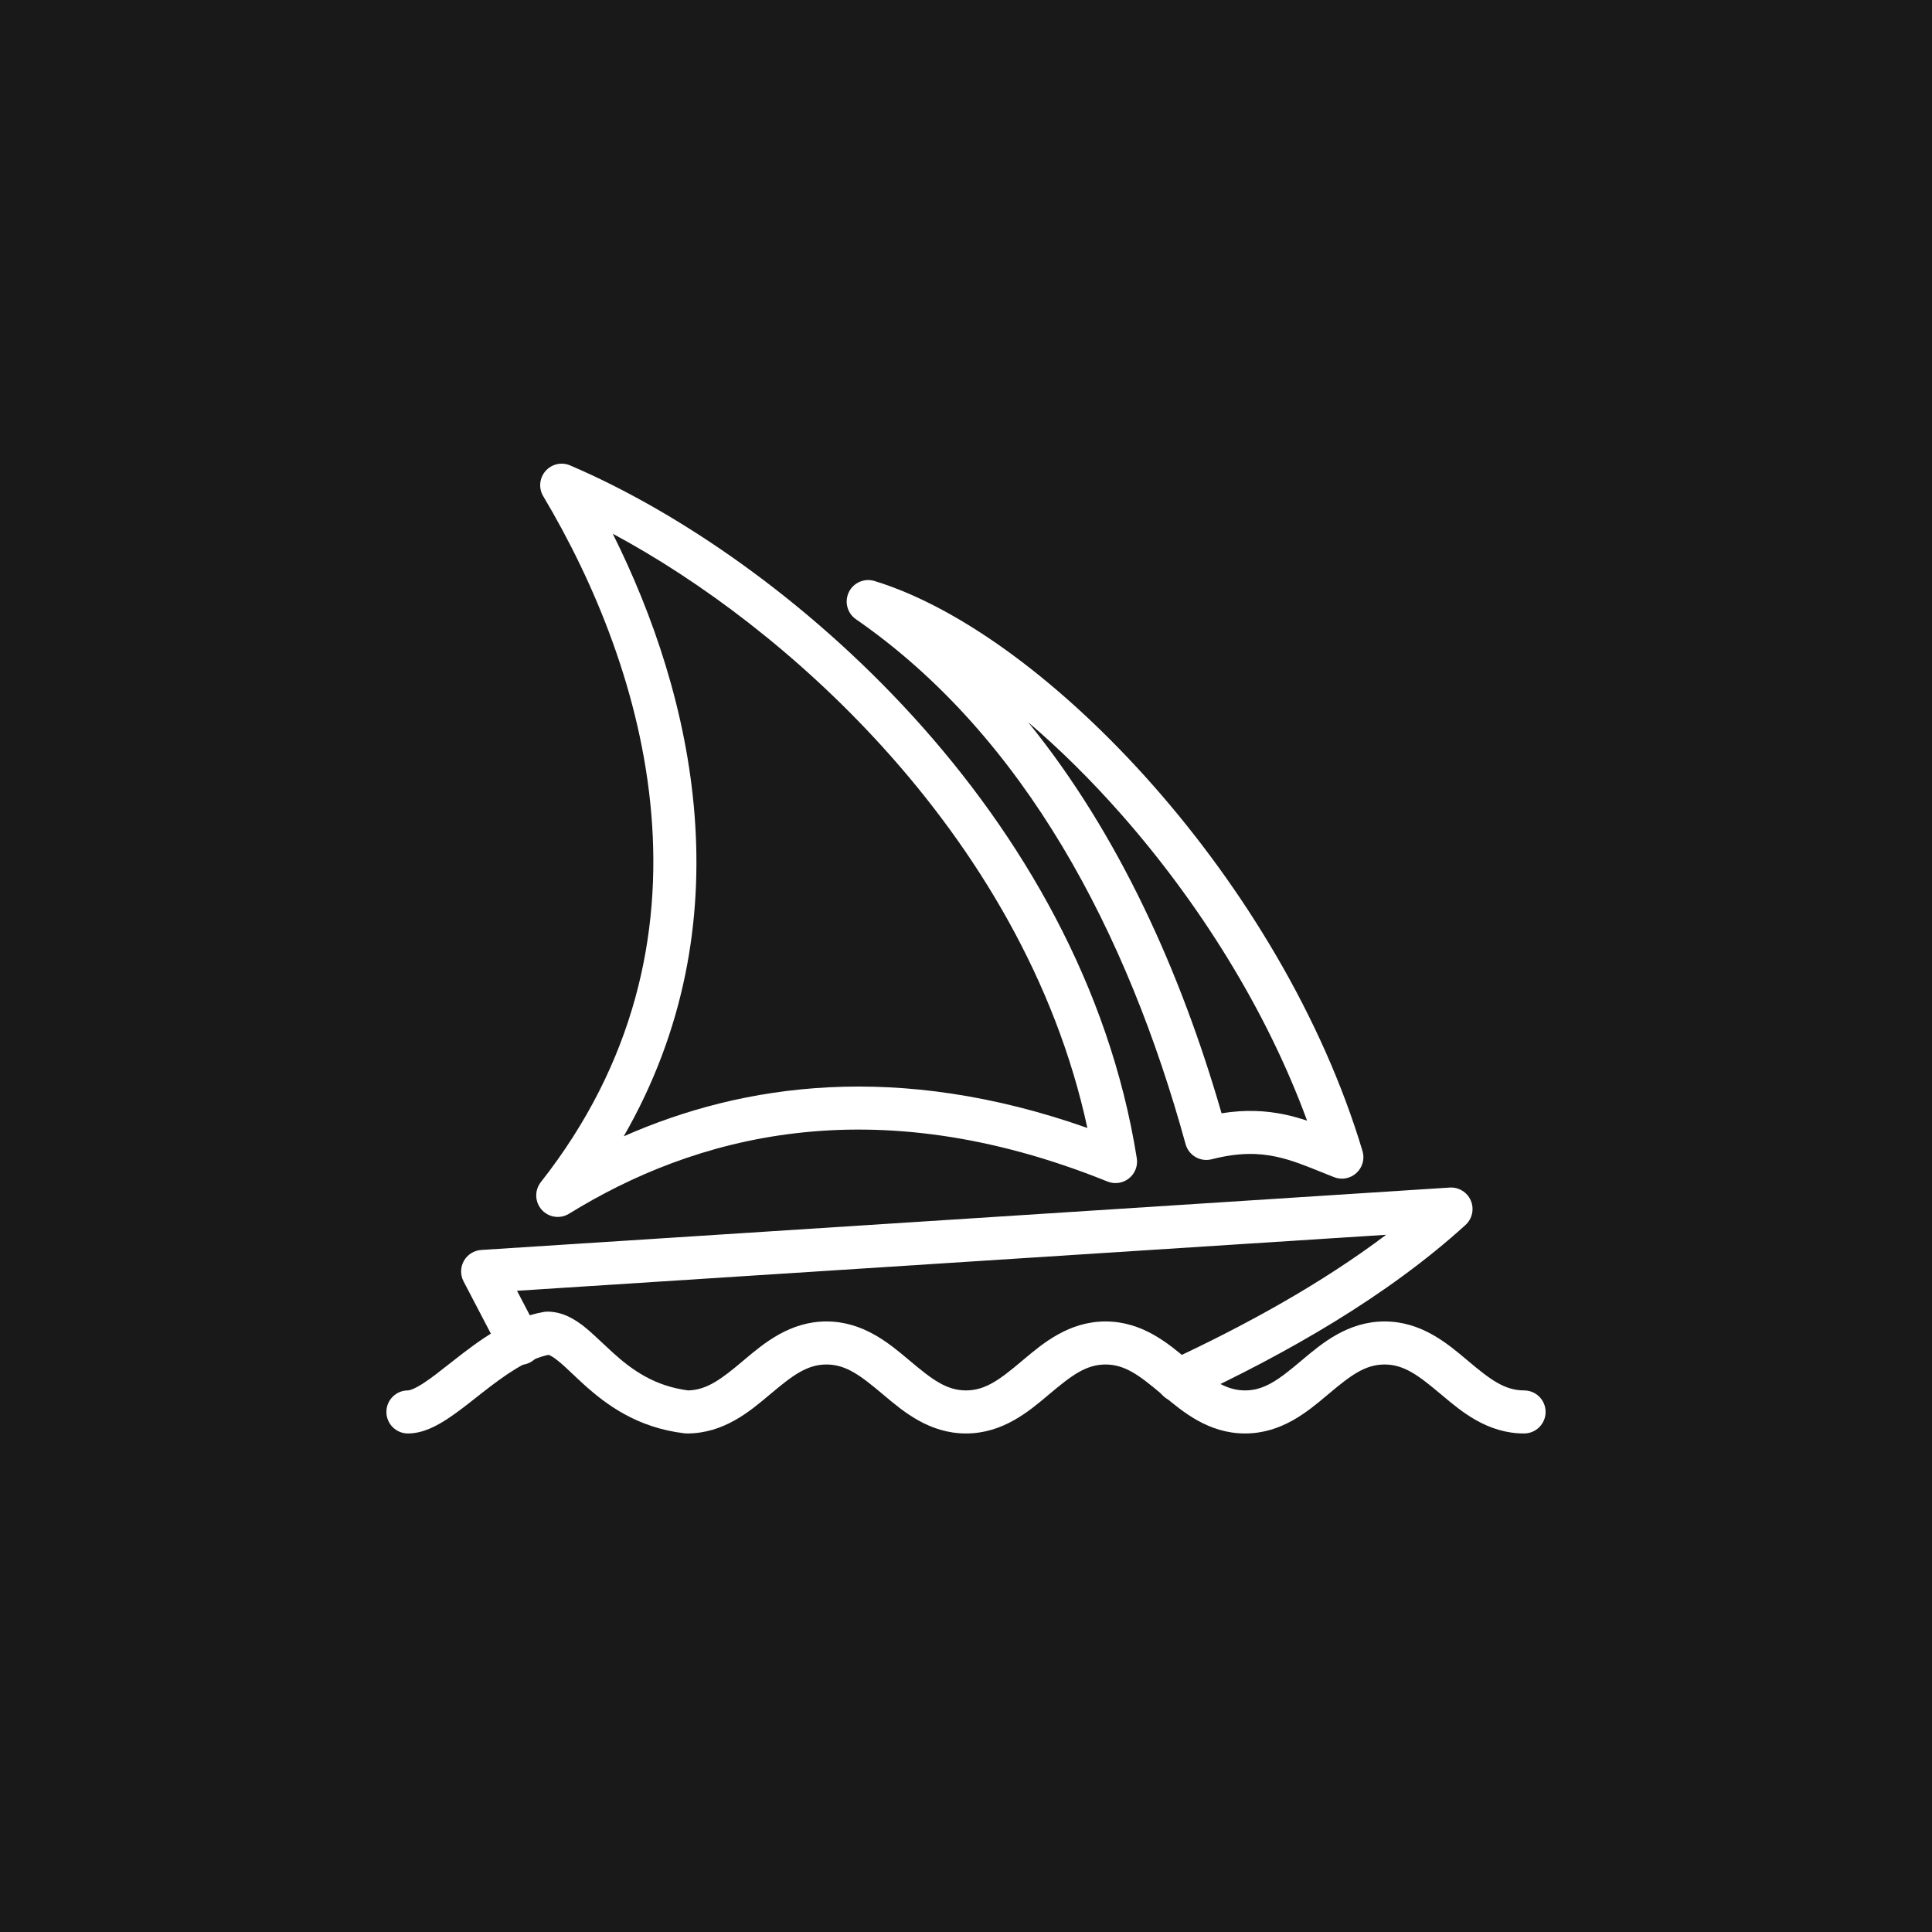 <?xml version="1.0" encoding="UTF-8"?> <svg xmlns="http://www.w3.org/2000/svg" width="50" height="50" viewBox="0 0 50 50" fill="none"><rect width="50" height="50" fill="#191919"></rect><path fill-rule="evenodd" clip-rule="evenodd" d="M14.074 33.953C14.105 33.948 14.136 33.945 14.168 33.945C14.579 33.945 14.905 34.161 15.141 34.351C15.285 34.468 15.453 34.626 15.614 34.777C15.702 34.86 15.788 34.941 15.867 35.012C16.354 35.451 16.931 35.87 17.81 35.984C18.303 35.972 18.679 35.681 19.226 35.222C19.241 35.21 19.256 35.197 19.271 35.184C19.77 34.764 20.441 34.199 21.389 34.199C22.337 34.199 23.008 34.764 23.508 35.184C23.523 35.197 23.538 35.21 23.553 35.222C24.111 35.691 24.491 35.984 25 35.984C25.509 35.984 25.889 35.691 26.447 35.222C26.462 35.21 26.477 35.197 26.492 35.184C26.992 34.764 27.663 34.199 28.611 34.199C29.559 34.199 30.23 34.764 30.729 35.184C30.744 35.197 30.759 35.21 30.774 35.222C31.332 35.691 31.712 35.984 32.222 35.984C32.731 35.984 33.111 35.691 33.669 35.222C33.684 35.21 33.699 35.197 33.714 35.184C34.214 34.764 34.884 34.199 35.833 34.199C36.781 34.199 37.451 34.764 37.951 35.184C37.966 35.197 37.981 35.21 37.996 35.222C38.554 35.691 38.934 35.984 39.443 35.984C39.751 35.984 40 36.233 40 36.541C40 36.848 39.751 37.098 39.443 37.098C38.495 37.098 37.825 36.533 37.325 36.112C37.31 36.1 37.295 36.087 37.28 36.075C36.722 35.606 36.342 35.313 35.833 35.313C35.323 35.313 34.943 35.606 34.385 36.075C34.37 36.087 34.355 36.1 34.34 36.112C33.84 36.533 33.17 37.098 32.222 37.098C31.274 37.098 30.603 36.533 30.103 36.112C30.088 36.1 30.073 36.087 30.058 36.075C29.5 35.606 29.12 35.313 28.611 35.313C28.102 35.313 27.721 35.606 27.163 36.075C27.149 36.087 27.134 36.1 27.118 36.113C26.619 36.533 25.948 37.098 25 37.098C24.052 37.098 23.381 36.533 22.882 36.113C22.866 36.1 22.851 36.087 22.837 36.075C22.279 35.606 21.898 35.313 21.389 35.313C20.88 35.313 20.5 35.606 19.942 36.075C19.927 36.087 19.912 36.1 19.897 36.112C19.397 36.533 18.726 37.098 17.778 37.098C17.756 37.098 17.734 37.096 17.712 37.094C16.485 36.947 15.691 36.352 15.122 35.84C14.994 35.724 14.89 35.626 14.797 35.538C14.667 35.414 14.56 35.313 14.442 35.218C14.306 35.109 14.231 35.074 14.194 35.063C13.633 35.182 13.069 35.583 12.466 36.055C12.422 36.09 12.376 36.126 12.331 36.162C12.079 36.36 11.819 36.565 11.575 36.724C11.3 36.903 10.943 37.098 10.557 37.098C10.249 37.098 10 36.848 10 36.541C10 36.233 10.249 35.984 10.557 35.984C10.595 35.984 10.716 35.955 10.966 35.792C11.165 35.662 11.379 35.493 11.632 35.294C11.68 35.257 11.729 35.218 11.78 35.178C12.375 34.713 13.171 34.107 14.074 33.953Z" fill="white"></path><path fill-rule="evenodd" clip-rule="evenodd" d="M38.065 31.072C38.157 31.29 38.102 31.543 37.927 31.702C35.897 33.548 33.307 35.029 30.723 36.229C30.444 36.359 30.113 36.238 29.984 35.959C29.854 35.68 29.975 35.349 30.254 35.22C32.246 34.294 34.2 33.217 35.873 31.956L13.38 33.405L13.956 34.507C14.098 34.78 13.993 35.116 13.72 35.259C13.448 35.401 13.111 35.295 12.969 35.023L11.997 33.162C11.91 32.995 11.913 32.795 12.005 32.631C12.098 32.467 12.267 32.361 12.454 32.349L37.517 30.734C37.753 30.719 37.973 30.855 38.065 31.072Z" fill="white"></path><path fill-rule="evenodd" clip-rule="evenodd" d="M21.968 15.325C22.087 15.079 22.369 14.956 22.632 15.036C24.904 15.731 27.544 17.718 29.853 20.339C32.173 22.971 34.218 26.309 35.261 29.787C35.323 29.991 35.262 30.212 35.105 30.356C34.948 30.501 34.723 30.543 34.525 30.465C34.406 30.418 34.294 30.373 34.188 30.33C33.761 30.158 33.413 30.018 33.026 29.935C32.57 29.837 32.058 29.823 31.357 30.002C31.063 30.077 30.763 29.902 30.683 29.61C29.187 24.169 26.531 19.056 22.152 16.026C21.926 15.87 21.848 15.572 21.968 15.325ZM26.609 18.691C28.955 21.586 30.557 25.15 31.614 28.812C32.236 28.712 32.764 28.741 33.259 28.846C33.453 28.888 33.643 28.942 33.827 29.003C32.765 26.103 31.003 23.328 29.018 21.075C28.233 20.184 27.42 19.382 26.609 18.691Z" fill="white"></path><path fill-rule="evenodd" clip-rule="evenodd" d="M14.118 12.19C14.276 12.009 14.534 11.95 14.755 12.045C17.564 13.246 20.868 15.505 23.648 18.562C26.429 21.621 28.711 25.509 29.42 29.974C29.452 30.172 29.374 30.372 29.217 30.497C29.06 30.622 28.848 30.653 28.662 30.578C22.548 28.111 17.939 29.429 14.727 31.411C14.497 31.553 14.199 31.509 14.019 31.308C13.84 31.107 13.83 30.805 13.997 30.593C18.874 24.392 16.724 17.312 14.059 12.842C13.935 12.635 13.959 12.372 14.118 12.19ZM15.858 13.813C17.947 17.996 19.323 23.876 16.142 29.408C19.239 28.039 23.239 27.464 28.141 29.191C27.32 25.388 25.294 22.028 22.824 19.311C20.648 16.918 18.144 15.041 15.858 13.813Z" fill="white"></path></svg> 